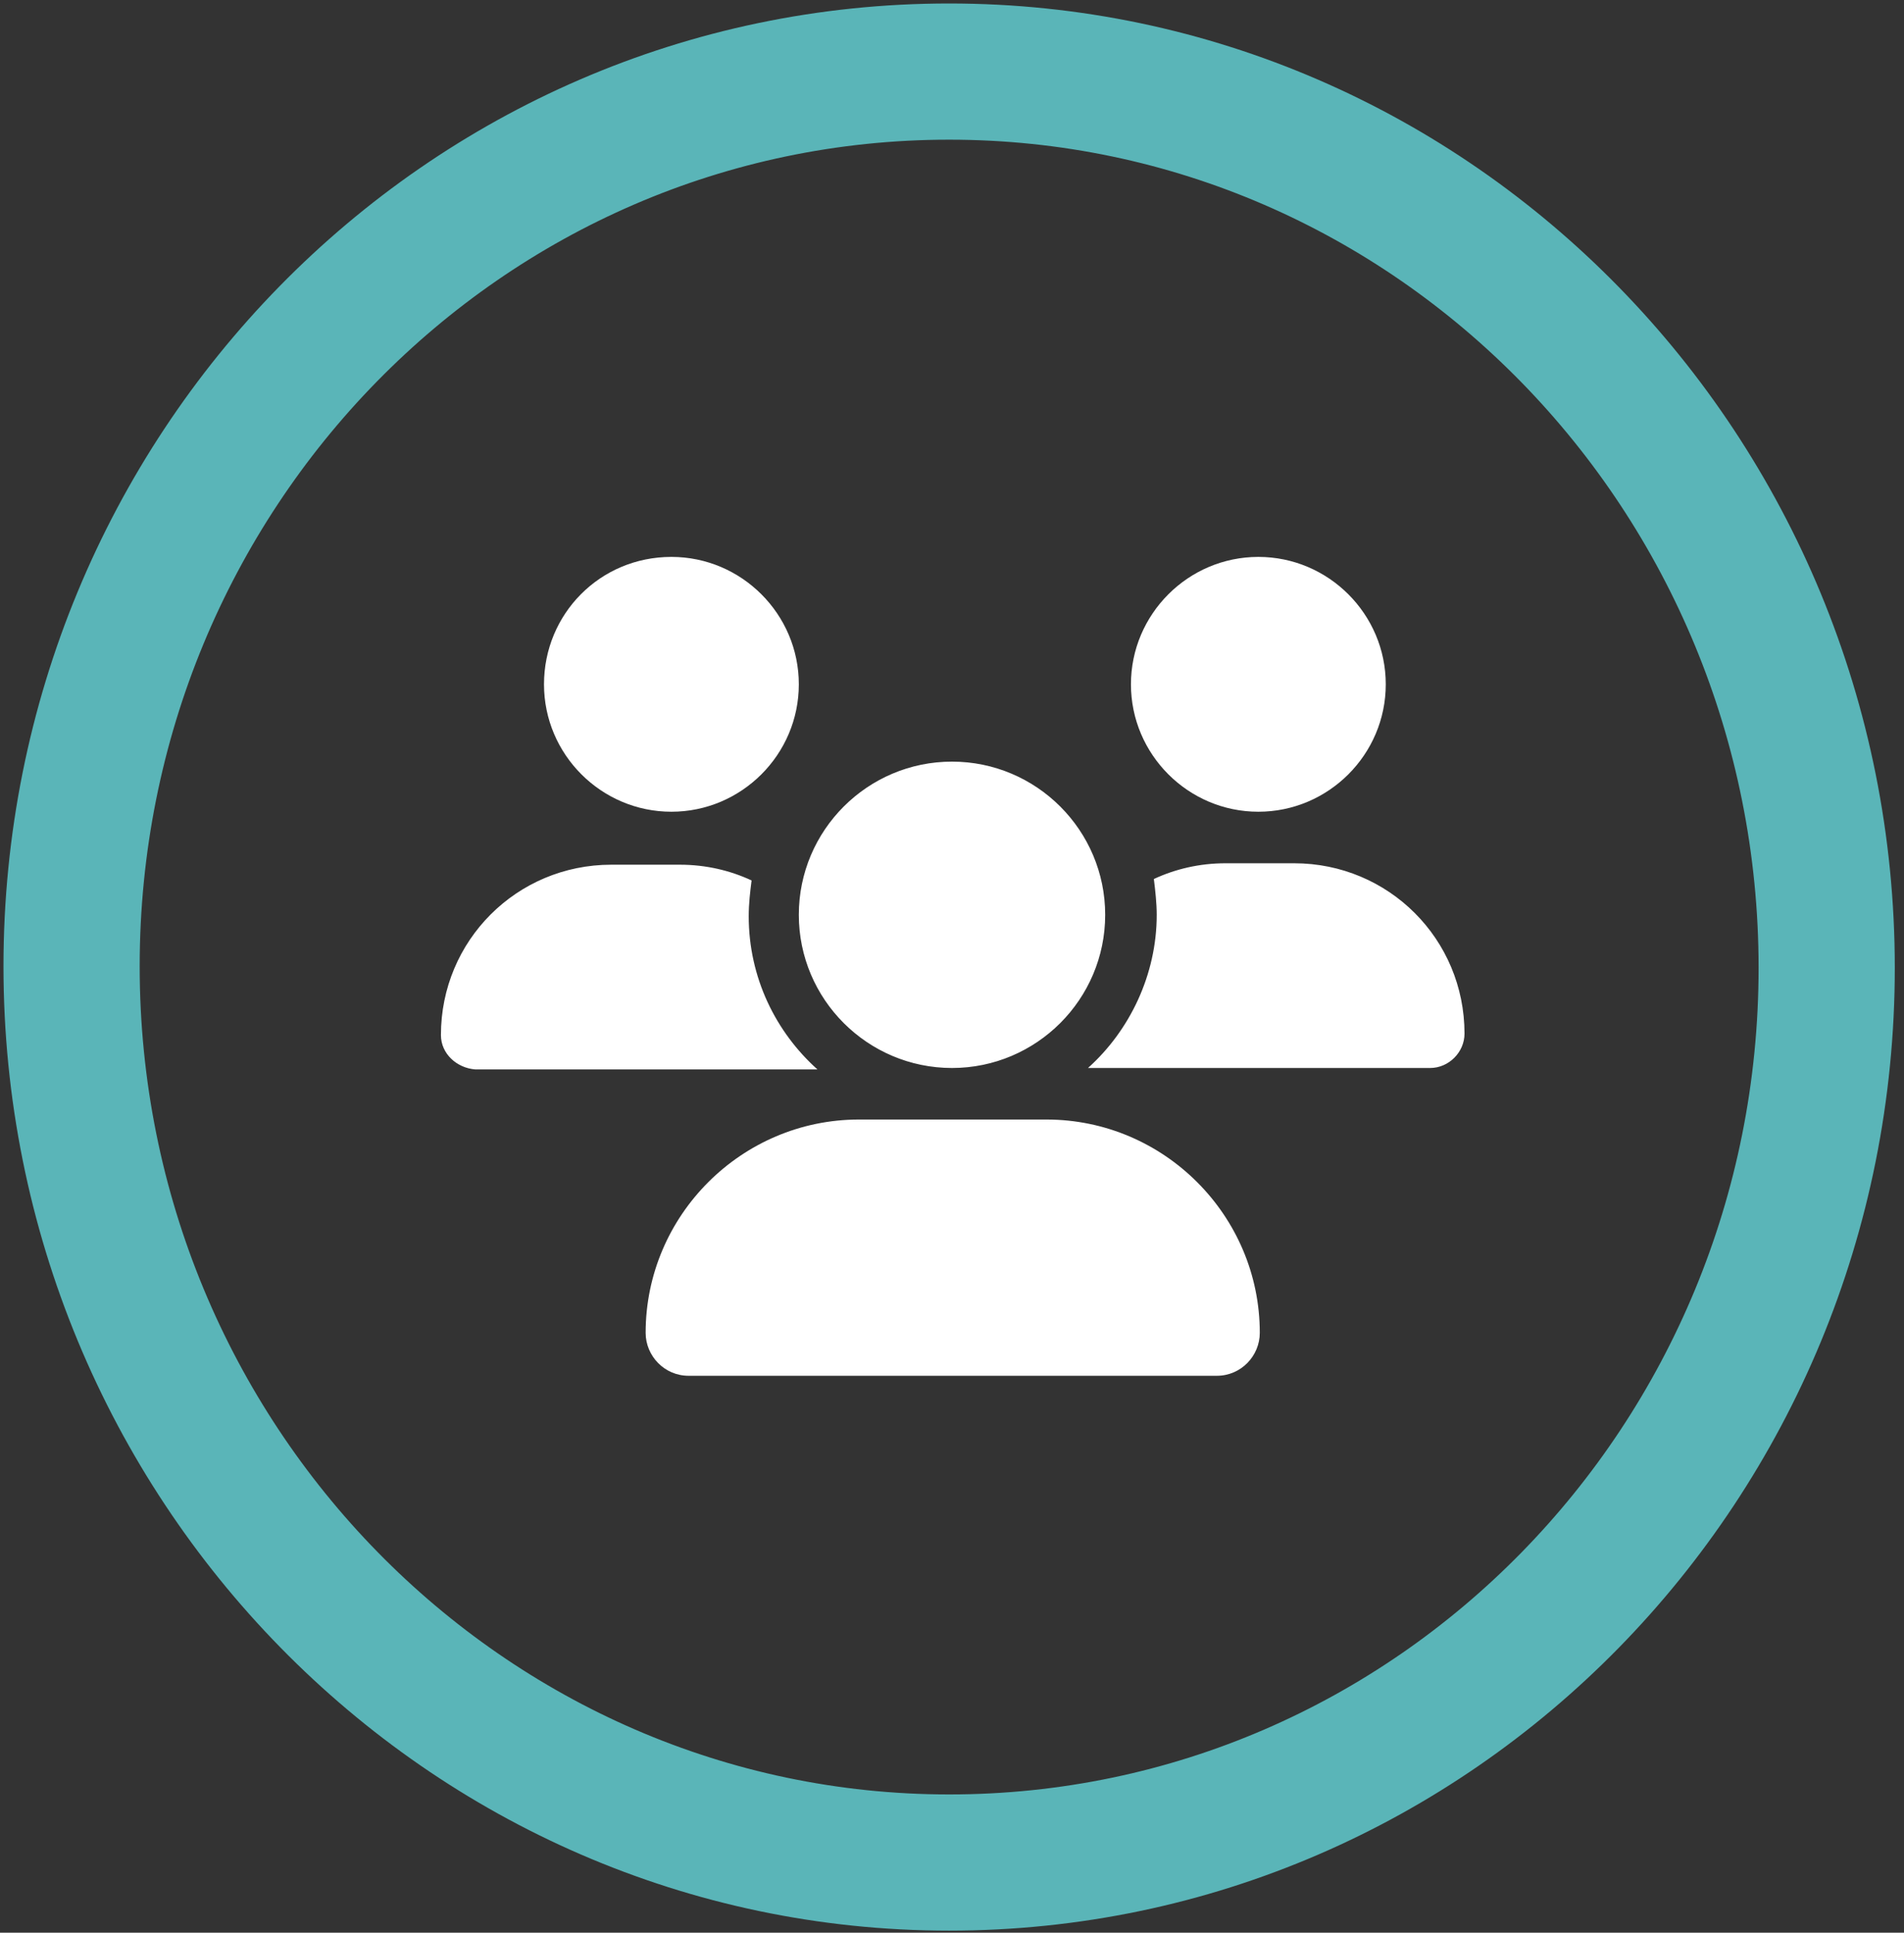 <?xml version="1.0" encoding="utf-8"?>
<!-- Generator: Adobe Illustrator 27.7.0, SVG Export Plug-In . SVG Version: 6.00 Build 0)  -->
<svg version="1.1" id="Layer_1" xmlns="http://www.w3.org/2000/svg" xmlns:xlink="http://www.w3.org/1999/xlink" x="0px" y="0px"
	 viewBox="0 0 133 135" style="enable-background:new 0 0 133 135;" xml:space="preserve">
<rect x="0" y="0" width="133" height="135" fill="#333333" stroke="none"/>
<style type="text/css">
	.st0{fill:none;stroke:#5AB5B8;stroke-width:9.514;stroke-miterlimit:10;}
	.st1{fill:#FFFFFF;}
</style>
<path class="st0" d="M66.3,130.1c33.9,0,61.3-28,61.3-62.5S100.2,5,66.3,5S5,33,5,67.5S32.5,130.1,66.3,130.1z"/>
<path class="st1" d="M46.9,38.9c4.9,0,8.9,4,8.9,8.9s-4,8.9-8.9,8.9s-8.9-4-8.9-8.9S41.9,38.9,46.9,38.9z M87.9,38.9
	c4.9,0,8.9,4,8.9,8.9s-4,8.9-8.9,8.9c-4.9,0-8.9-4-8.9-8.9S83,38.9,87.9,38.9z M30.8,72.3c0-6.6,5.3-11.9,11.9-11.9h4.8
	c1.8,0,3.5,0.4,5,1.1c-0.1,0.8-0.2,1.6-0.2,2.5c0,4.3,1.9,8.1,4.8,10.7c0,0,0,0-0.1,0H33.2C31.9,74.6,30.8,73.6,30.8,72.3z M76,74.6
	C76,74.6,76,74.6,76,74.6c2.9-2.6,4.8-6.5,4.8-10.7c0-0.8-0.1-1.7-0.2-2.5c1.5-0.7,3.2-1.1,5-1.1h4.8c6.6,0,11.9,5.3,11.9,11.9
	c0,1.3-1.1,2.4-2.4,2.4H76z M55.8,63.9c0-5.9,4.8-10.7,10.7-10.7S77.2,58,77.2,63.9s-4.8,10.7-10.7,10.7S55.8,69.8,55.8,63.9z
	 M45.1,93.1c0-8.2,6.7-14.9,14.9-14.9h13.1c8.2,0,14.9,6.7,14.9,14.9c0,1.6-1.3,3-3,3H48.1C46.4,96.1,45.1,94.7,45.1,93.1z"/>
</svg>
